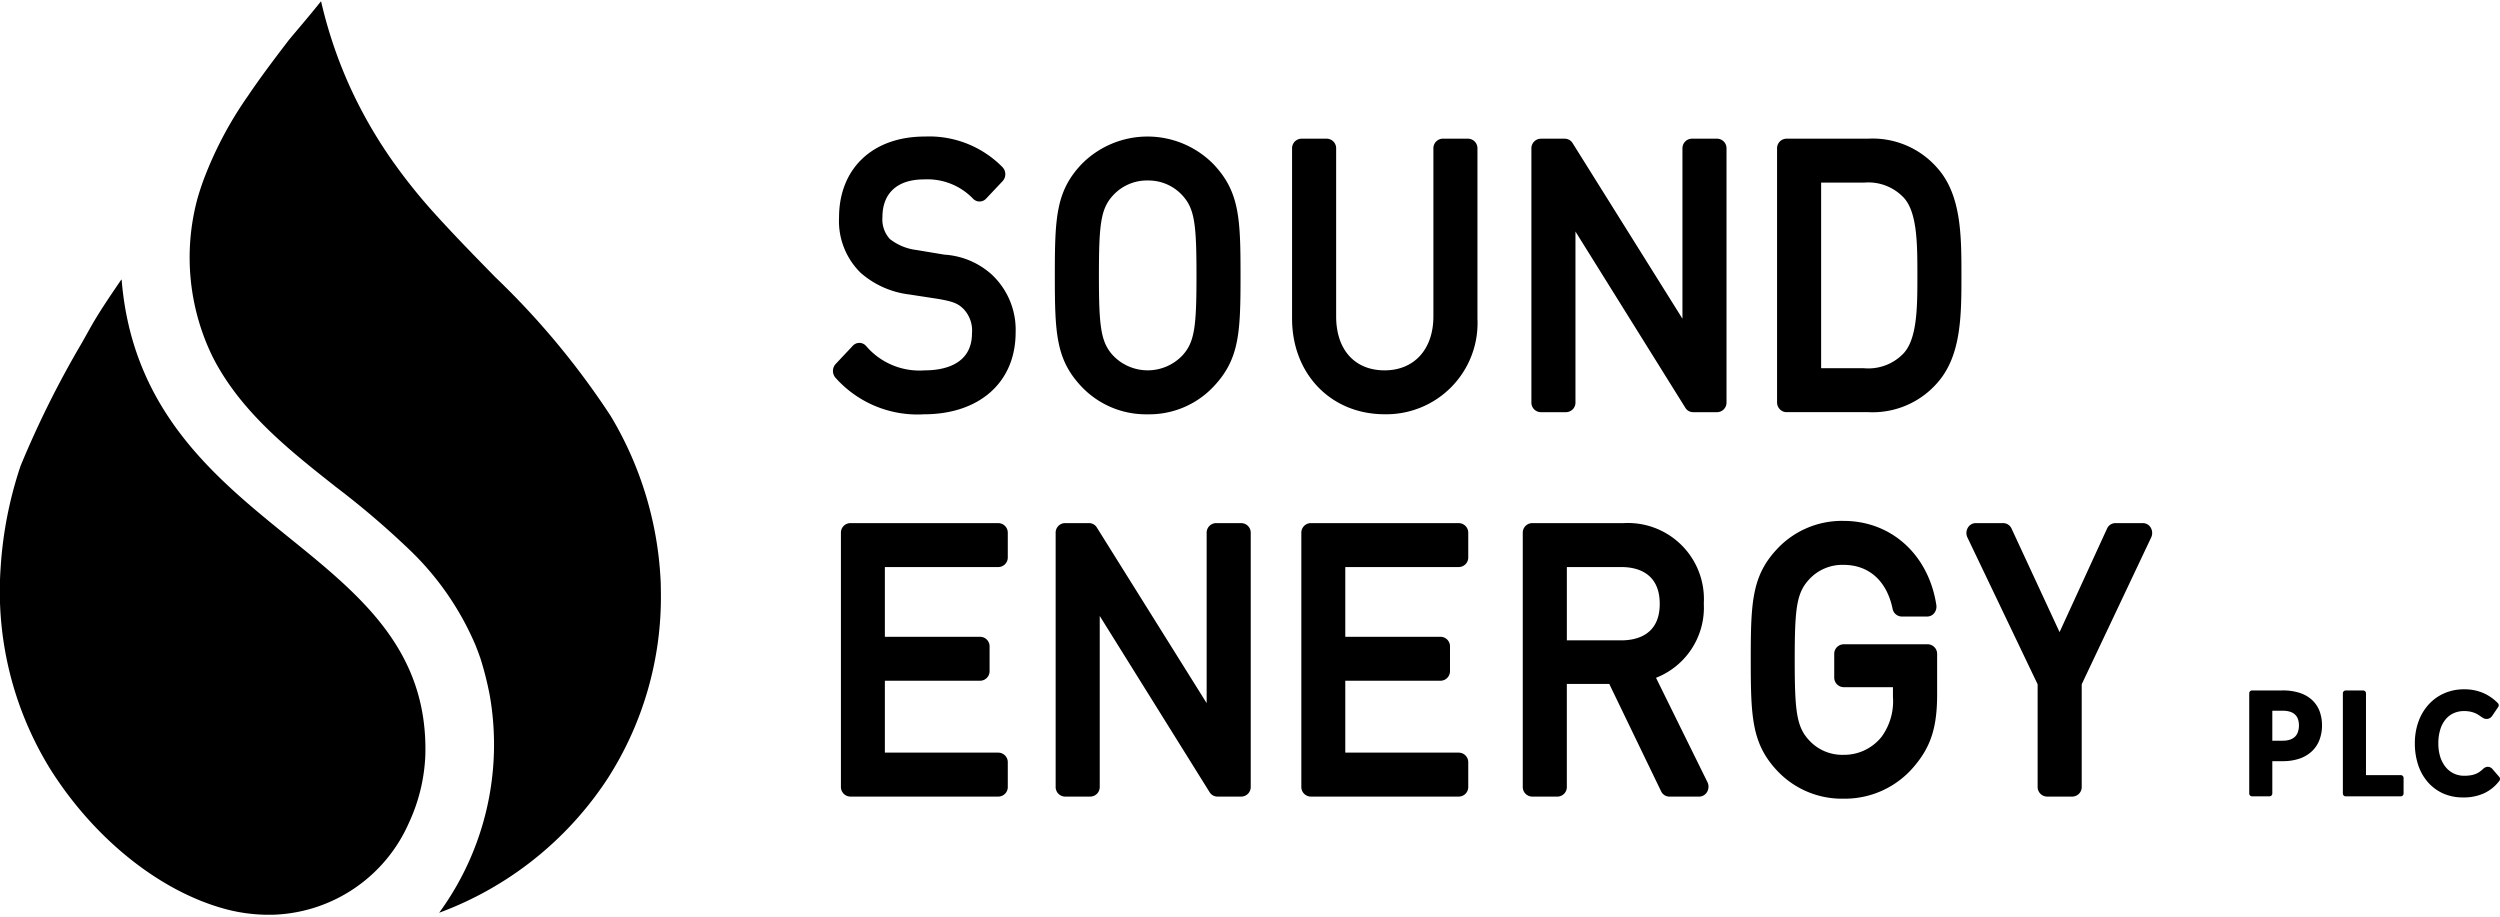 <svg role="img" aria-hidden="true" viewBox="0 0 150 55" fill="none" xmlns="http://www.w3.org/2000/svg"><g clip-path="url(#a)" fill="#000"><path d="M39.648 35.3c0-.15 0-.3-.01-.45a21.18 21.18 0 0 0-2.996-9.89 47.622 47.622 0 0 0-6.92-8.326c-1.195-1.22-2.462-2.516-3.637-3.815a33.096 33.096 0 0 1-2.328-2.873 27.65 27.65 0 0 1-2.7-4.606A27.092 27.092 0 0 1 19.27.1c0-.01-.022-.013-.03 0-.446.562-.95 1.16-1.37 1.658-.293.348-.526.621-.625.755-.79 1.034-1.611 2.12-2.385 3.266a22.565 22.565 0 0 0-2.699 5.156c-.128.372-.253.743-.352 1.125a13.565 13.565 0 0 0 .969 9.39c1.675 3.268 4.585 5.566 7.4 7.785a50.778 50.778 0 0 1 4.339 3.7 17.28 17.28 0 0 1 4.013 5.775l.054.139c.055.138.11.28.144.383l.095.26c.226.715.41 1.442.553 2.178a17.111 17.111 0 0 1-3.019 13.085l.004.006a20.61 20.61 0 0 0 10.1-8.053 20.146 20.146 0 0 0 3.193-11.134l-.005-.275Z"></path><path d="M17.33 32.244c-4.425-3.581-9.39-7.599-10.031-15.453a.015.015 0 0 0-.027-.006l-.129.189c-.61.897-1.24 1.823-1.769 2.773l-.456.815a58.595 58.595 0 0 0-3.686 7.397 23.8 23.8 0 0 0-1.193 6.09c-.3 4.251.745 8.49 2.988 12.113 2.62 4.148 6.507 7.27 10.4 8.354.875.244 1.778.369 2.685.37.12 0 .24 0 .36-.005a9.224 9.224 0 0 0 8.075-5.537c.59-1.274.921-2.651.974-4.054.156-6.292-3.898-9.573-8.19-13.046M59.91 31.387h-8.899a.574.574 0 0 0-.556.591v15.225a.576.576 0 0 0 .556.592h8.9a.572.572 0 0 0 .556-.592V45.75a.574.574 0 0 0-.556-.592h-6.819v-4.314h5.727a.574.574 0 0 0 .556-.59V38.8a.573.573 0 0 0-.556-.593h-5.727v-4.184h6.819a.574.574 0 0 0 .556-.592v-1.453a.574.574 0 0 0-.556-.59ZM74.486 31.387h-1.53a.574.574 0 0 0-.557.591v10.21L65.81 31.65a.548.548 0 0 0-.463-.264h-1.45a.573.573 0 0 0-.558.592v15.225a.573.573 0 0 0 .557.592h1.53a.572.572 0 0 0 .558-.592V36.957l6.591 10.573a.55.55 0 0 0 .464.265h1.448a.574.574 0 0 0 .557-.592V31.978a.574.574 0 0 0-.557-.59ZM87.536 31.387h-8.9a.574.574 0 0 0-.556.591v15.225a.576.576 0 0 0 .556.592h8.9a.573.573 0 0 0 .559-.592V45.75a.574.574 0 0 0-.56-.592h-6.818v-4.314h5.727a.574.574 0 0 0 .556-.59V38.8a.574.574 0 0 0-.556-.593h-5.727v-4.184h6.819a.574.574 0 0 0 .559-.592v-1.453a.574.574 0 0 0-.56-.59ZM94.011 34.023h3.27c.86 0 2.303.286 2.303 2.21 0 1.904-1.443 2.188-2.303 2.188h-3.27v-4.398Zm5.35 6.645a4.525 4.525 0 0 0 2.867-4.457 4.564 4.564 0 0 0-2.923-4.53c-.6-.23-1.244-.33-1.886-.294h-5.497a.574.574 0 0 0-.556.59v15.227a.574.574 0 0 0 .556.592h1.53a.572.572 0 0 0 .558-.592v-6.168h2.546l3.108 6.437a.553.553 0 0 0 .495.323h1.795a.557.557 0 0 0 .475-.287.624.624 0 0 0 .017-.582l-3.085-6.259ZM115.665 38.657h-5.055a.577.577 0 0 0-.52.37.575.575 0 0 0-.036.222v1.389a.575.575 0 0 0 .556.592h2.967v.583a3.622 3.622 0 0 1-.676 2.387 2.873 2.873 0 0 1-2.29 1.09 2.7 2.7 0 0 1-2.081-.891c-.74-.807-.847-1.75-.847-4.809s.107-3.999.849-4.808a2.703 2.703 0 0 1 2.081-.89c1.523 0 2.595.961 2.943 2.637a.57.57 0 0 0 .545.463h1.53a.547.547 0 0 0 .425-.208.633.633 0 0 0 .125-.477c-.463-3.022-2.699-5.053-5.565-5.053a5.32 5.32 0 0 0-3.978 1.671c-1.528 1.623-1.593 3.215-1.593 6.663 0 3.447.065 5.04 1.593 6.663a5.325 5.325 0 0 0 3.978 1.67 5.43 5.43 0 0 0 4.24-1.947c1.001-1.18 1.372-2.347 1.372-4.31v-2.416a.577.577 0 0 0-.558-.592M128.574 31.387h-1.651a.553.553 0 0 0-.502.333l-2.847 6.207-2.88-6.21a.554.554 0 0 0-.502-.33h-1.651a.547.547 0 0 0-.473.283.618.618 0 0 0-.024.574l4.214 8.814v6.145a.577.577 0 0 0 .558.592h1.529a.571.571 0 0 0 .558-.592v-6.147l4.17-8.813a.63.63 0 0 0-.024-.574.544.544 0 0 0-.475-.281M136.957 44.443h-.618v-1.799h.618c.155-.003.31.019.458.064a.766.766 0 0 1 .292.172.679.679 0 0 1 .17.266c.04.12.06.244.059.37.002.136-.019.27-.061.4a.69.69 0 0 1-.17.28.793.793 0 0 1-.296.18 1.37 1.37 0 0 1-.451.066m1.775-2.436a2.01 2.01 0 0 0-.744-.43 3.24 3.24 0 0 0-1.032-.15h-1.836a.172.172 0 0 0-.12.054.173.173 0 0 0-.047.124v5.999a.166.166 0 0 0 .047.123.169.169 0 0 0 .12.054h1.051a.173.173 0 0 0 .121-.054.18.18 0 0 0 .046-.123V45.67h.618c.345.006.688-.046 1.016-.154.277-.093.531-.245.745-.444a1.83 1.83 0 0 0 .454-.69c.101-.277.152-.57.149-.865a2.411 2.411 0 0 0-.144-.837 1.738 1.738 0 0 0-.446-.673M144.049 46.508h-2.09v-4.902a.173.173 0 0 0-.167-.178h-1.053a.171.171 0 0 0-.167.178v5.998a.179.179 0 0 0 .046.123c.016.017.035.03.055.04.021.009.043.014.066.014h3.309a.173.173 0 0 0 .121-.053.18.18 0 0 0 .046-.124v-.921a.165.165 0 0 0-.047-.123.164.164 0 0 0-.055-.038.167.167 0 0 0-.065-.015M149.956 46.616l-.419-.485a.358.358 0 0 0-.435-.08.46.46 0 0 0-.12.088c-.073.07-.152.133-.236.19-.076.049-.158.09-.243.12a1.4 1.4 0 0 1-.287.072 2.562 2.562 0 0 1-.367.025 1.45 1.45 0 0 1-.606-.129 1.415 1.415 0 0 1-.484-.369 1.88 1.88 0 0 1-.334-.605 2.6 2.6 0 0 1-.124-.84 2.706 2.706 0 0 1 .118-.839c.065-.22.173-.424.318-.602a1.34 1.34 0 0 1 .482-.37 1.5 1.5 0 0 1 .627-.128c.12-.002.24.01.358.032.093.018.185.045.273.08.07.026.137.06.2.1.064.04.117.076.166.11.048.034.097.066.149.095a.394.394 0 0 0 .43-.016.468.468 0 0 0 .118-.126l.352-.52a.185.185 0 0 0 .032-.118.186.186 0 0 0-.051-.111 2.772 2.772 0 0 0-.861-.602 2.845 2.845 0 0 0-1.163-.23 2.924 2.924 0 0 0-1.196.241 2.758 2.758 0 0 0-.937.673c-.269.3-.476.649-.61 1.029-.147.418-.219.86-.215 1.302-.004.439.063.875.198 1.292.124.379.321.73.58 1.032.253.289.565.52.914.678.377.165.786.247 1.197.241.439.012.874-.075 1.274-.255.359-.17.67-.425.908-.742a.183.183 0 0 0 .038-.117.182.182 0 0 0-.044-.116ZM59.55 16.514a4.67 4.67 0 0 0-2.886-1.235l-1.668-.278a3.23 3.23 0 0 1-1.599-.655 1.733 1.733 0 0 1-.45-1.328c0-1.435.905-2.253 2.484-2.253a3.797 3.797 0 0 1 2.958 1.163.536.536 0 0 0 .778-.01l.988-1.048a.614.614 0 0 0-.026-.861 6.162 6.162 0 0 0-4.638-1.817c-3.128 0-5.149 1.911-5.149 4.868a4.35 4.35 0 0 0 1.298 3.31 5.394 5.394 0 0 0 2.908 1.297l1.664.255c.994.165 1.268.294 1.593.609a1.88 1.88 0 0 1 .515 1.458c0 1.943-1.784 2.233-2.847 2.233a4.214 4.214 0 0 1-3.517-1.473.532.532 0 0 0-.79 0l-1.026 1.09a.618.618 0 0 0-.004.832 6.579 6.579 0 0 0 5.292 2.187c3.347 0 5.51-1.928 5.51-4.911a4.533 4.533 0 0 0-1.39-3.433M68.862 10.83a2.754 2.754 0 0 1 2.081.893c.742.806.846 1.75.846 4.803s-.105 3.997-.843 4.799a2.873 2.873 0 0 1-4.163.005c-.742-.807-.848-1.748-.848-4.804s.106-4 .845-4.801a2.759 2.759 0 0 1 2.082-.896Zm0 14.028a5.3 5.3 0 0 0 3.958-1.67c1.547-1.644 1.612-3.23 1.612-6.662 0-3.433-.066-5.02-1.612-6.663a5.55 5.55 0 0 0-7.938 0c-1.528 1.623-1.592 3.216-1.592 6.663s.063 5.04 1.592 6.662a5.323 5.323 0 0 0 3.98 1.67ZM88.092 8.32H86.56a.574.574 0 0 0-.556.592v10.073c0 1.966-1.148 3.236-2.928 3.236-1.795 0-2.907-1.24-2.907-3.236V8.912a.574.574 0 0 0-.556-.591h-1.531a.574.574 0 0 0-.558.591v10.201c0 3.329 2.336 5.742 5.552 5.742a5.475 5.475 0 0 0 5.571-5.742v-10.2a.574.574 0 0 0-.556-.592ZM103.034 8.32h-1.531a.577.577 0 0 0-.556.592v10.21L94.355 8.585a.548.548 0 0 0-.463-.263h-1.45a.574.574 0 0 0-.558.591v15.225a.573.573 0 0 0 .557.592h1.531a.574.574 0 0 0 .556-.592V13.892l6.592 10.574a.54.54 0 0 0 .465.264h1.449a.568.568 0 0 0 .401-.18.574.574 0 0 0 .156-.411V8.912a.574.574 0 0 0-.557-.591ZM109.268 10.958h2.566a2.918 2.918 0 0 1 2.404.916l.008.009c.797.9.797 2.799.797 4.643 0 1.843 0 3.742-.805 4.65a2.913 2.913 0 0 1-2.404.917h-2.566V10.958Zm2.827-2.637h-4.913a.574.574 0 0 0-.558.591v15.226a.59.59 0 0 0 .339.541c.069.032.143.049.219.05h4.913a5.147 5.147 0 0 0 4.175-1.793c1.416-1.625 1.416-4.058 1.416-6.411 0-2.353 0-4.788-1.416-6.411a5.149 5.149 0 0 0-4.175-1.794"></path></g><defs><clipPath id="a"><path fill="#000" transform="translate(0 .093)" d="M0 0h150v54.793H0z"></path></clipPath></defs></svg>
